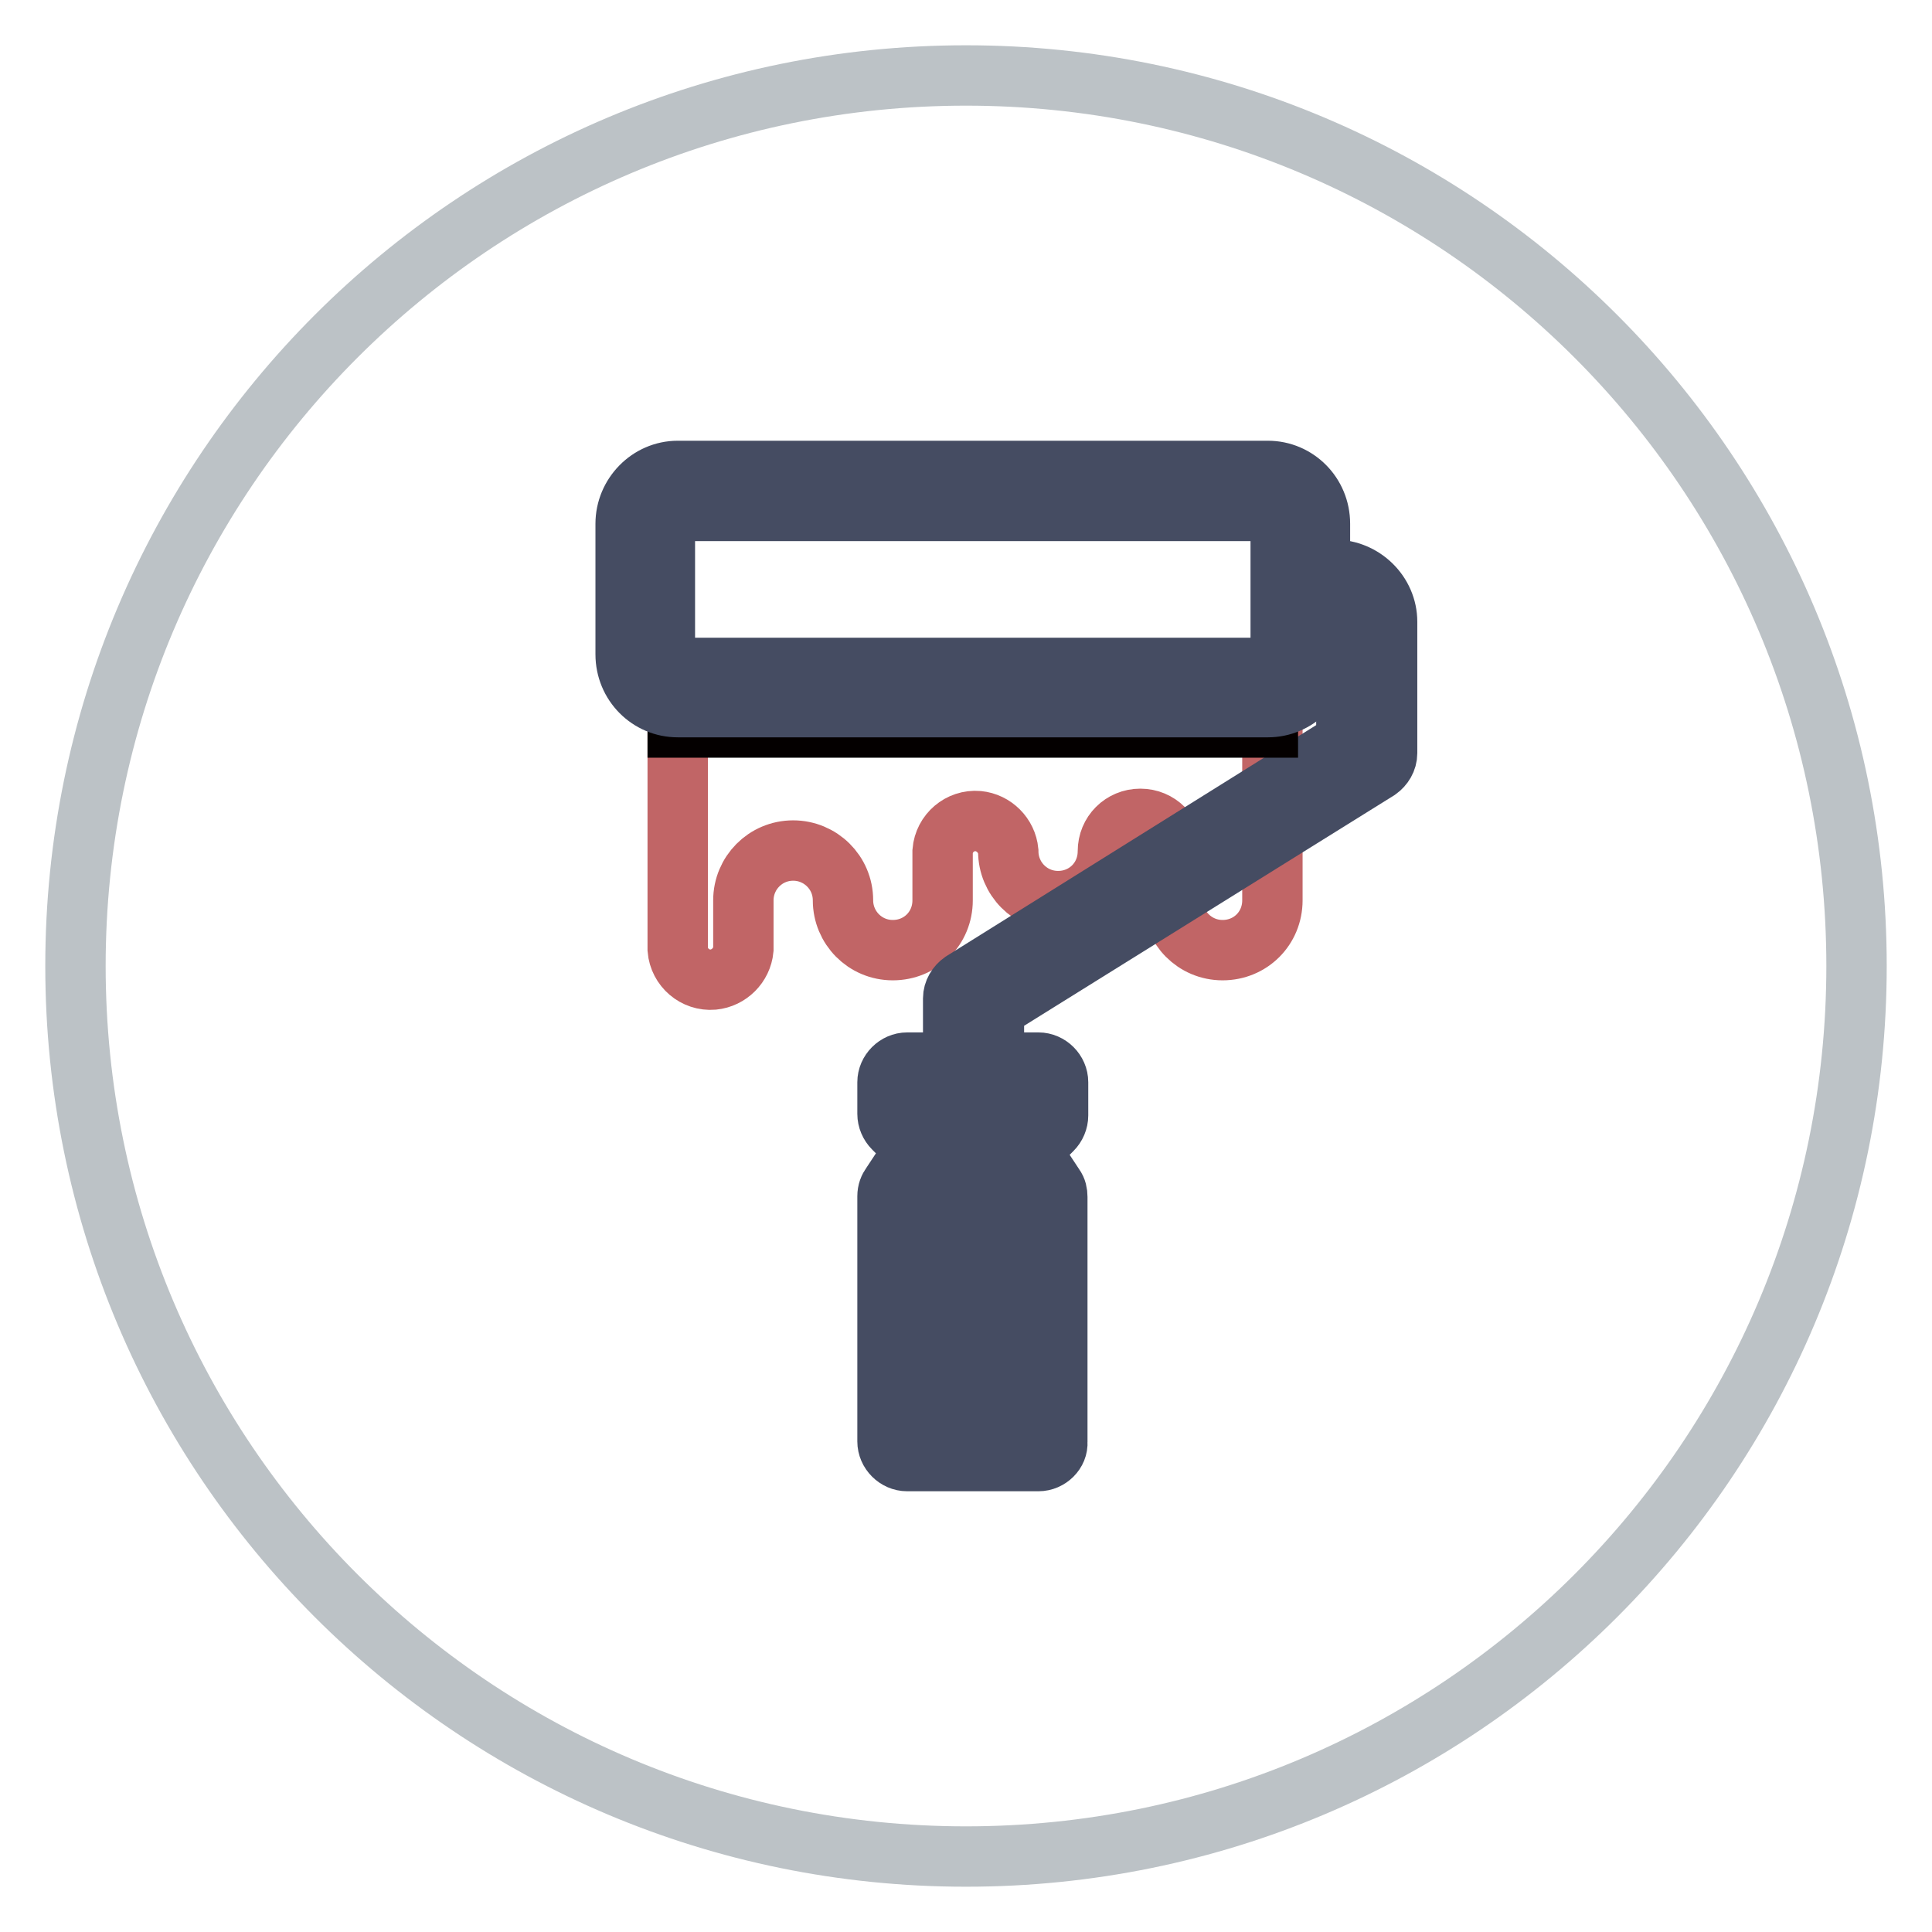 <?xml version="1.0" encoding="utf-8"?>
<!-- Svg Vector Icons : http://www.onlinewebfonts.com/icon -->
<!DOCTYPE svg PUBLIC "-//W3C//DTD SVG 1.1//EN" "http://www.w3.org/Graphics/SVG/1.1/DTD/svg11.dtd">
<svg version="1.1" xmlns="http://www.w3.org/2000/svg" xmlns:xlink="http://www.w3.org/1999/xlink" x="0px" y="0px" viewBox="0 0 256 256" enable-background="new 0 0 256 256" xml:space="preserve">
<g> <path stroke-width="8" fill-opacity="0" stroke="#bcc2c6"  d="M10,128c0,65.2,52.8,118,118,118c65.2,0,118-52.8,118-118c0-65.2-52.8-118-118-118C62.8,10,10,62.8,10,128z "/> <path stroke-width="8" fill-opacity="0" stroke="#c16566"  d="M89.8,91.1v34.7c0.2,2.4,2.3,4.2,4.7,4c2.1-0.2,3.8-1.9,4-4v-6.5c0-3.6,2.9-6.6,6.6-6.6 c3.6,0,6.6,2.9,6.6,6.6c0,3.6,2.9,6.6,6.6,6.6s6.6-2.9,6.6-6.6v-6.5c0.2-2.4,2.3-4.2,4.7-4c2.1,0.2,3.8,1.9,4,4 c0,3.6,2.9,6.6,6.6,6.6s6.6-2.9,6.6-6.6c0-2.4,1.9-4.3,4.3-4.3c2.4,0,4.3,1.9,4.3,4.3v6.5c0,3.6,2.9,6.6,6.6,6.6s6.6-2.9,6.6-6.6 V91.1H89.8z"/> <path stroke-width="8" fill-opacity="0" stroke="#454c62"  d="M131.5,187.6h-5.2v-55.3c0-0.9,0.5-1.7,1.2-2.2l50.9-31.8V82.4c0-0.9-0.8-1.7-1.7-1.7h-4.3v-5.2h4.4 c3.8,0,7,3.1,7,6.9v17.4c0,0.9-0.5,1.7-1.2,2.2l-50.9,31.7V187.6z"/> <path stroke-width="8" fill-opacity="0" stroke="#e1e1e6"  d="M137.6,143.2h-17.4v4.4l4.4,4.3l-4.4,6.5v32.5h17.4v-32.5l-4.4-6.5l4.4-4.3V143.2L137.6,143.2z"/> <path stroke-width="8" fill-opacity="0" stroke="#cf6e6d"  d="M89.8,65.1H168c2.4,0,4.3,1.9,4.3,4.3v17.4c0,2.4-1.9,4.3-4.3,4.3H89.8c-2.4,0-4.3-1.9-4.3-4.3l0,0V69.4 C85.5,67,87.5,65.1,89.8,65.1z"/> <path stroke-width="8" fill-opacity="0" stroke="#454c62"  d="M137.6,193.6h-17.4c-1.4,0-2.6-1.2-2.6-2.6l0,0v-32.5c0-0.6,0.2-1.1,0.5-1.5l3.1-4.7l-2.8-2.8 c-0.5-0.5-0.8-1.2-0.8-1.9v-4.2c0-1.4,1.2-2.6,2.6-2.6l0,0h17.4c1.4,0,2.6,1.2,2.6,2.6l0,0v4.4c0,0.7-0.3,1.4-0.8,1.9l-2.8,2.8 l3.1,4.7c0.3,0.4,0.4,0.9,0.4,1.4v32.5C140.2,192.4,139,193.6,137.6,193.6C137.6,193.6,137.6,193.6,137.6,193.6z M122.8,188.3h12.1 v-29.1l-3.9-5.8c-0.7-1-0.6-2.4,0.3-3.3l3.7-3.7v-0.6h-12.2v0.6l3.7,3.7c0.9,0.9,1,2.3,0.3,3.3l-4,5.8V188.3z"/> <path stroke-width="8" fill-opacity="0" stroke="#040000"  d="M89.8,91.2H168v5.2H89.8V91.2z"/> <path stroke-width="8" fill-opacity="0" stroke="#454c62"  d="M168,93.7H89.8c-3.8,0-6.9-3.1-6.9-7V69.4c0-3.8,3.1-7,6.9-7H168c3.8,0,6.9,3.1,6.9,7v17.4 C174.9,90.6,171.8,93.7,168,93.7z M89.8,67.7c-0.9,0-1.7,0.8-1.7,1.7v17.4c0,0.9,0.8,1.7,1.7,1.7H168c0.9,0,1.7-0.8,1.7-1.7V69.4 c0-0.9-0.7-1.7-1.7-1.7c0,0,0,0,0,0H89.8z"/></g>
</svg>
